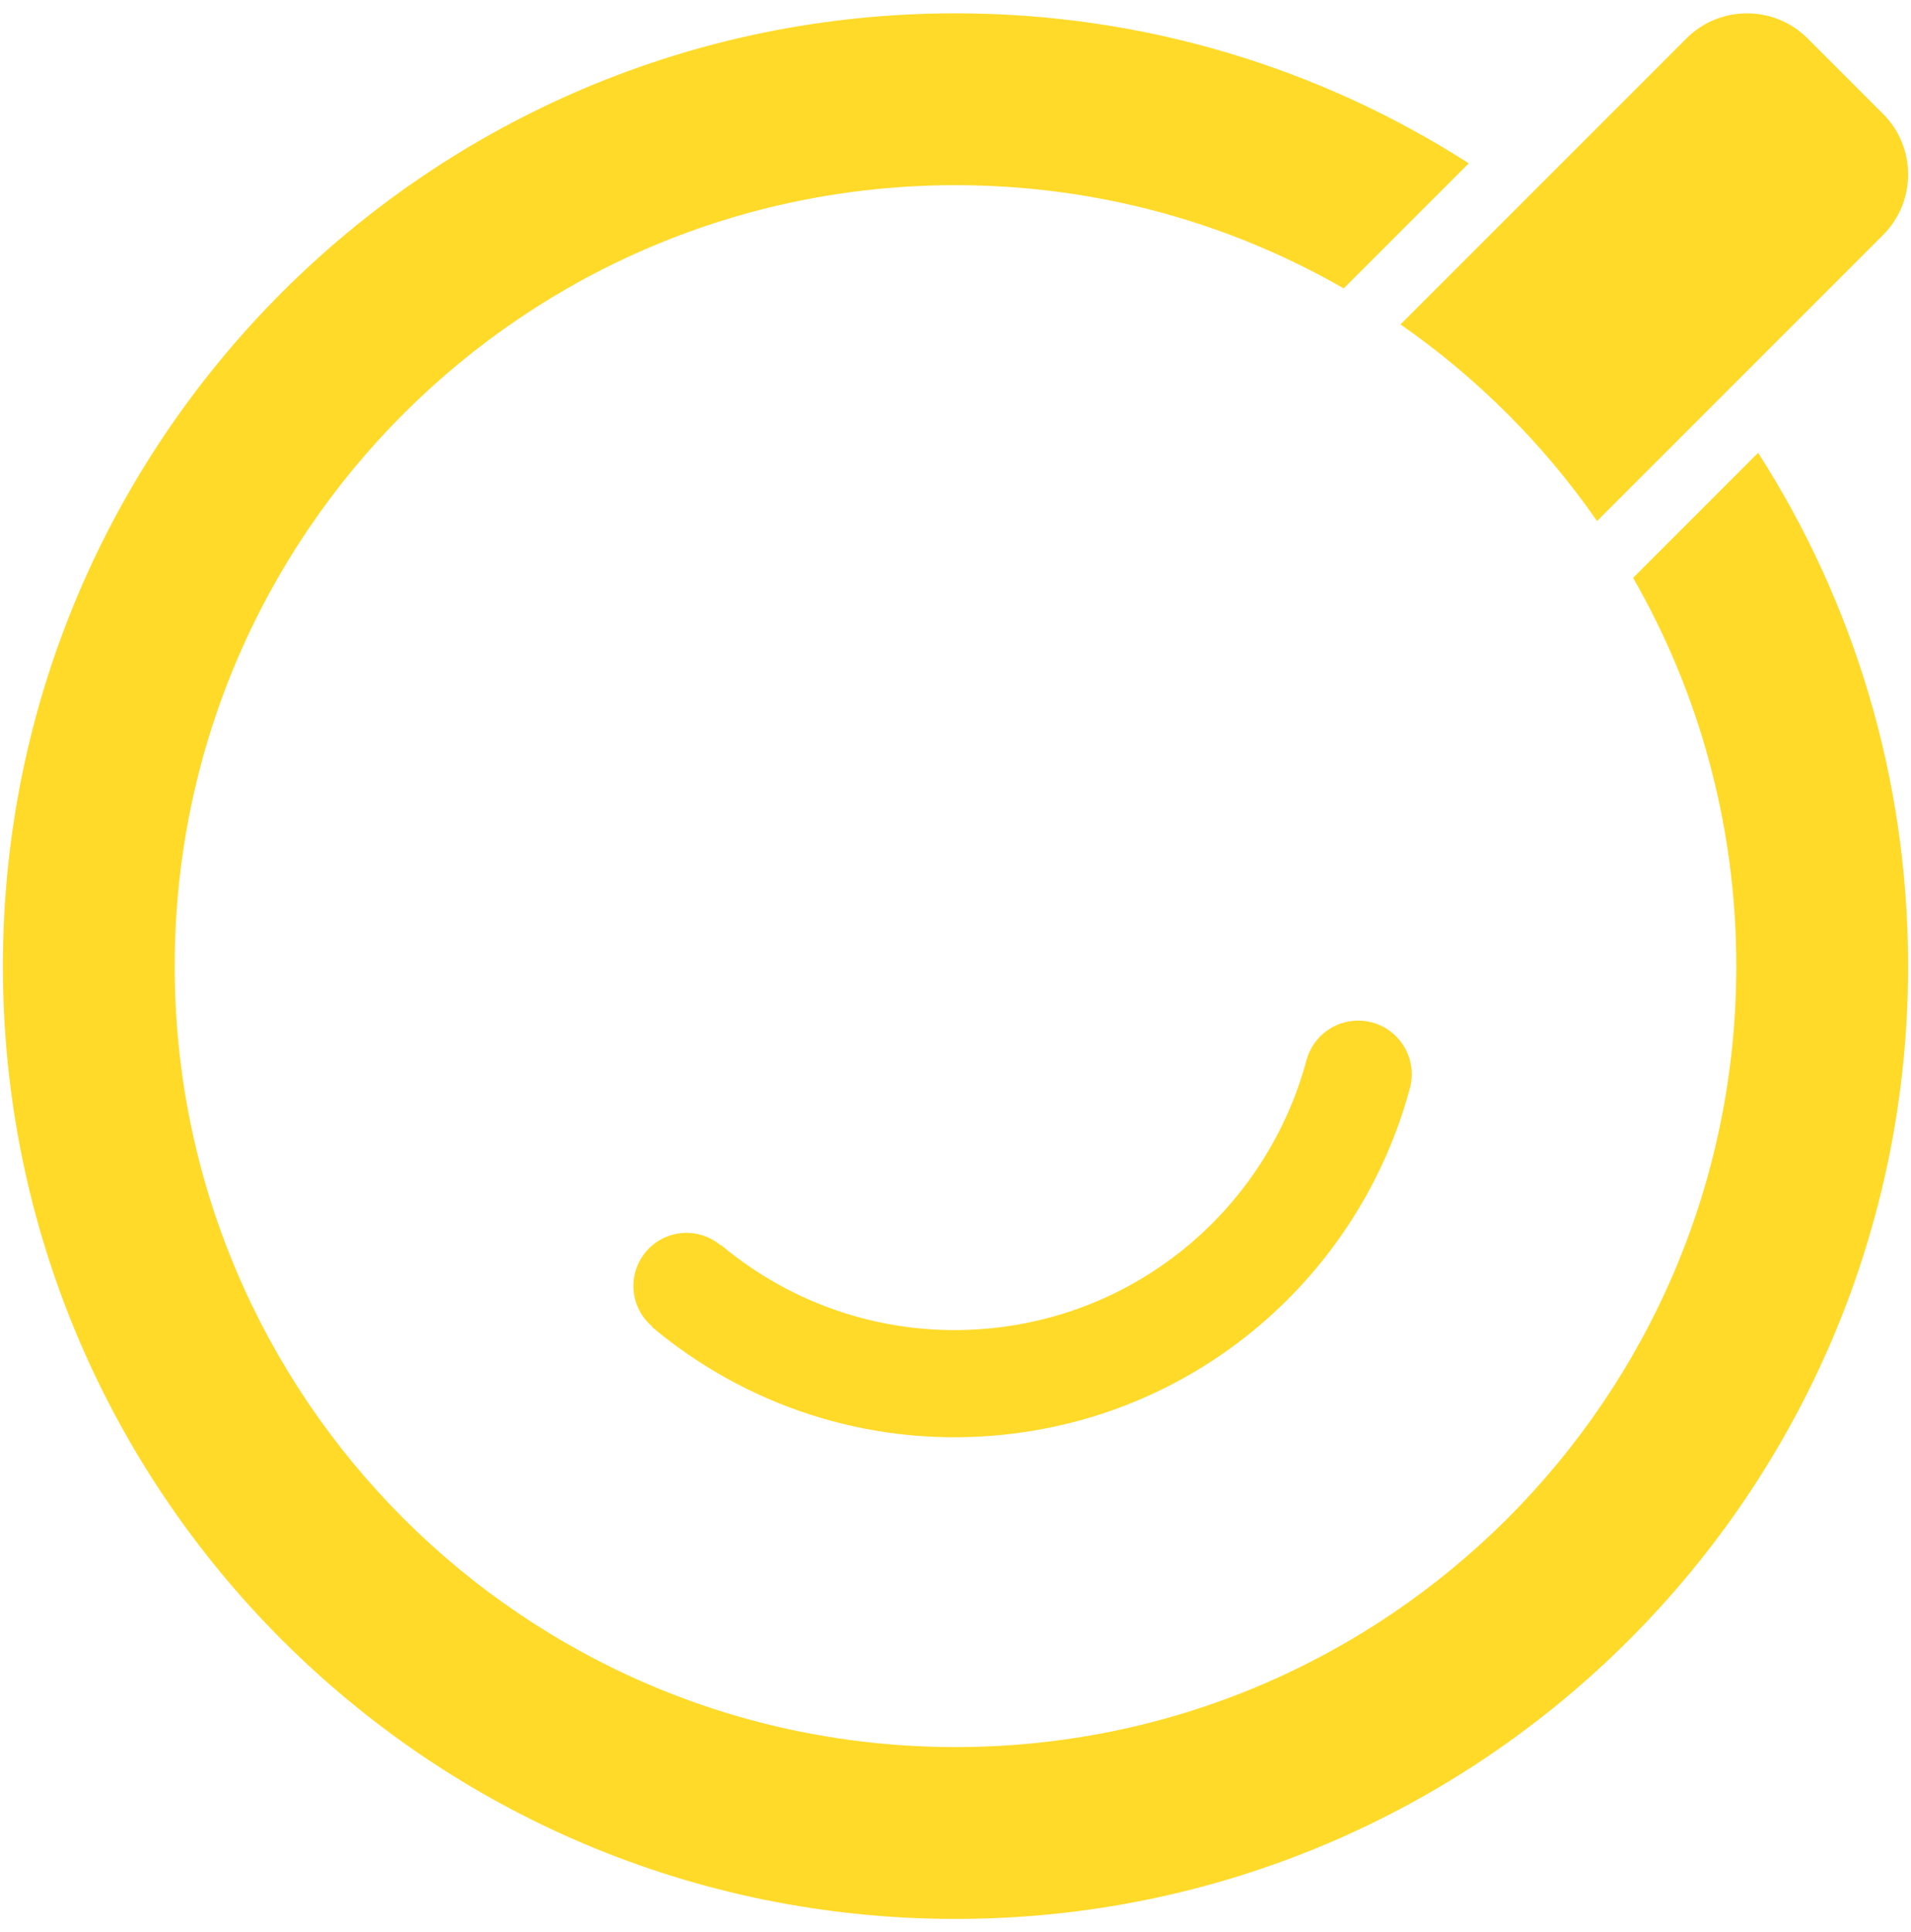 <?xml version="1.0" encoding="UTF-8"?> <!-- Generator: Adobe Illustrator 23.0.6, SVG Export Plug-In . SVG Version: 6.00 Build 0) --> <svg xmlns="http://www.w3.org/2000/svg" xmlns:xlink="http://www.w3.org/1999/xlink" id="Layer_1" x="0px" y="0px" viewBox="0 0 995.13 1006.02" style="enable-background:new 0 0 995.13 1006.02;" xml:space="preserve"> <style type="text/css"> .st0{fill-rule:evenodd;clip-rule:evenodd;fill:#FFDA29;} </style> <g> <path class="st0" d="M941.22,19.93l39.42,39.42c17.31,17.31,17.31,45.63,0,62.94L831.66,271.27 c-27.74-39.92-62.45-74.62-102.36-102.36L878.28,19.93C895.59,2.62,923.91,2.62,941.22,19.93L941.22,19.93z M497.56,6.94 C223.6,6.94,1.5,229.04,1.5,503.01s222.1,496.06,496.06,496.06s496.06-222.1,496.06-496.06c0-98.42-28.66-190.14-78.09-267.28 l-65.12,65.12c34.19,59.54,53.74,128.57,53.74,202.16c0,224.55-182.04,406.59-406.59,406.59S90.97,727.56,90.97,503.01 S273.01,96.41,497.56,96.41c73.59,0,142.62,19.55,202.16,53.74l65.12-65.12C687.7,35.61,595.98,6.94,497.56,6.94z"></path> <path class="st0" d="M733.97,567.35c-26.2,96.36-110.09,170.79-215.37,180c-67.47,5.9-130.96-16.1-179.04-56.45l0.16-0.19 c-5.42-4.55-9.11-11.16-9.77-18.77c-1.33-15.21,9.92-28.62,25.13-29.95c7.61-0.67,14.76,1.82,20.18,6.36l0.16-0.19 c37.15,31.17,86.19,48.17,138.32,43.61c81.46-7.13,146.35-64.8,166.48-139.42c2.86-11.15,12.48-19.81,24.6-20.87 c15.35-1.34,28.89,10.01,30.23,25.37C735.37,560.5,734.97,564.05,733.97,567.35z"></path> </g> </svg> 